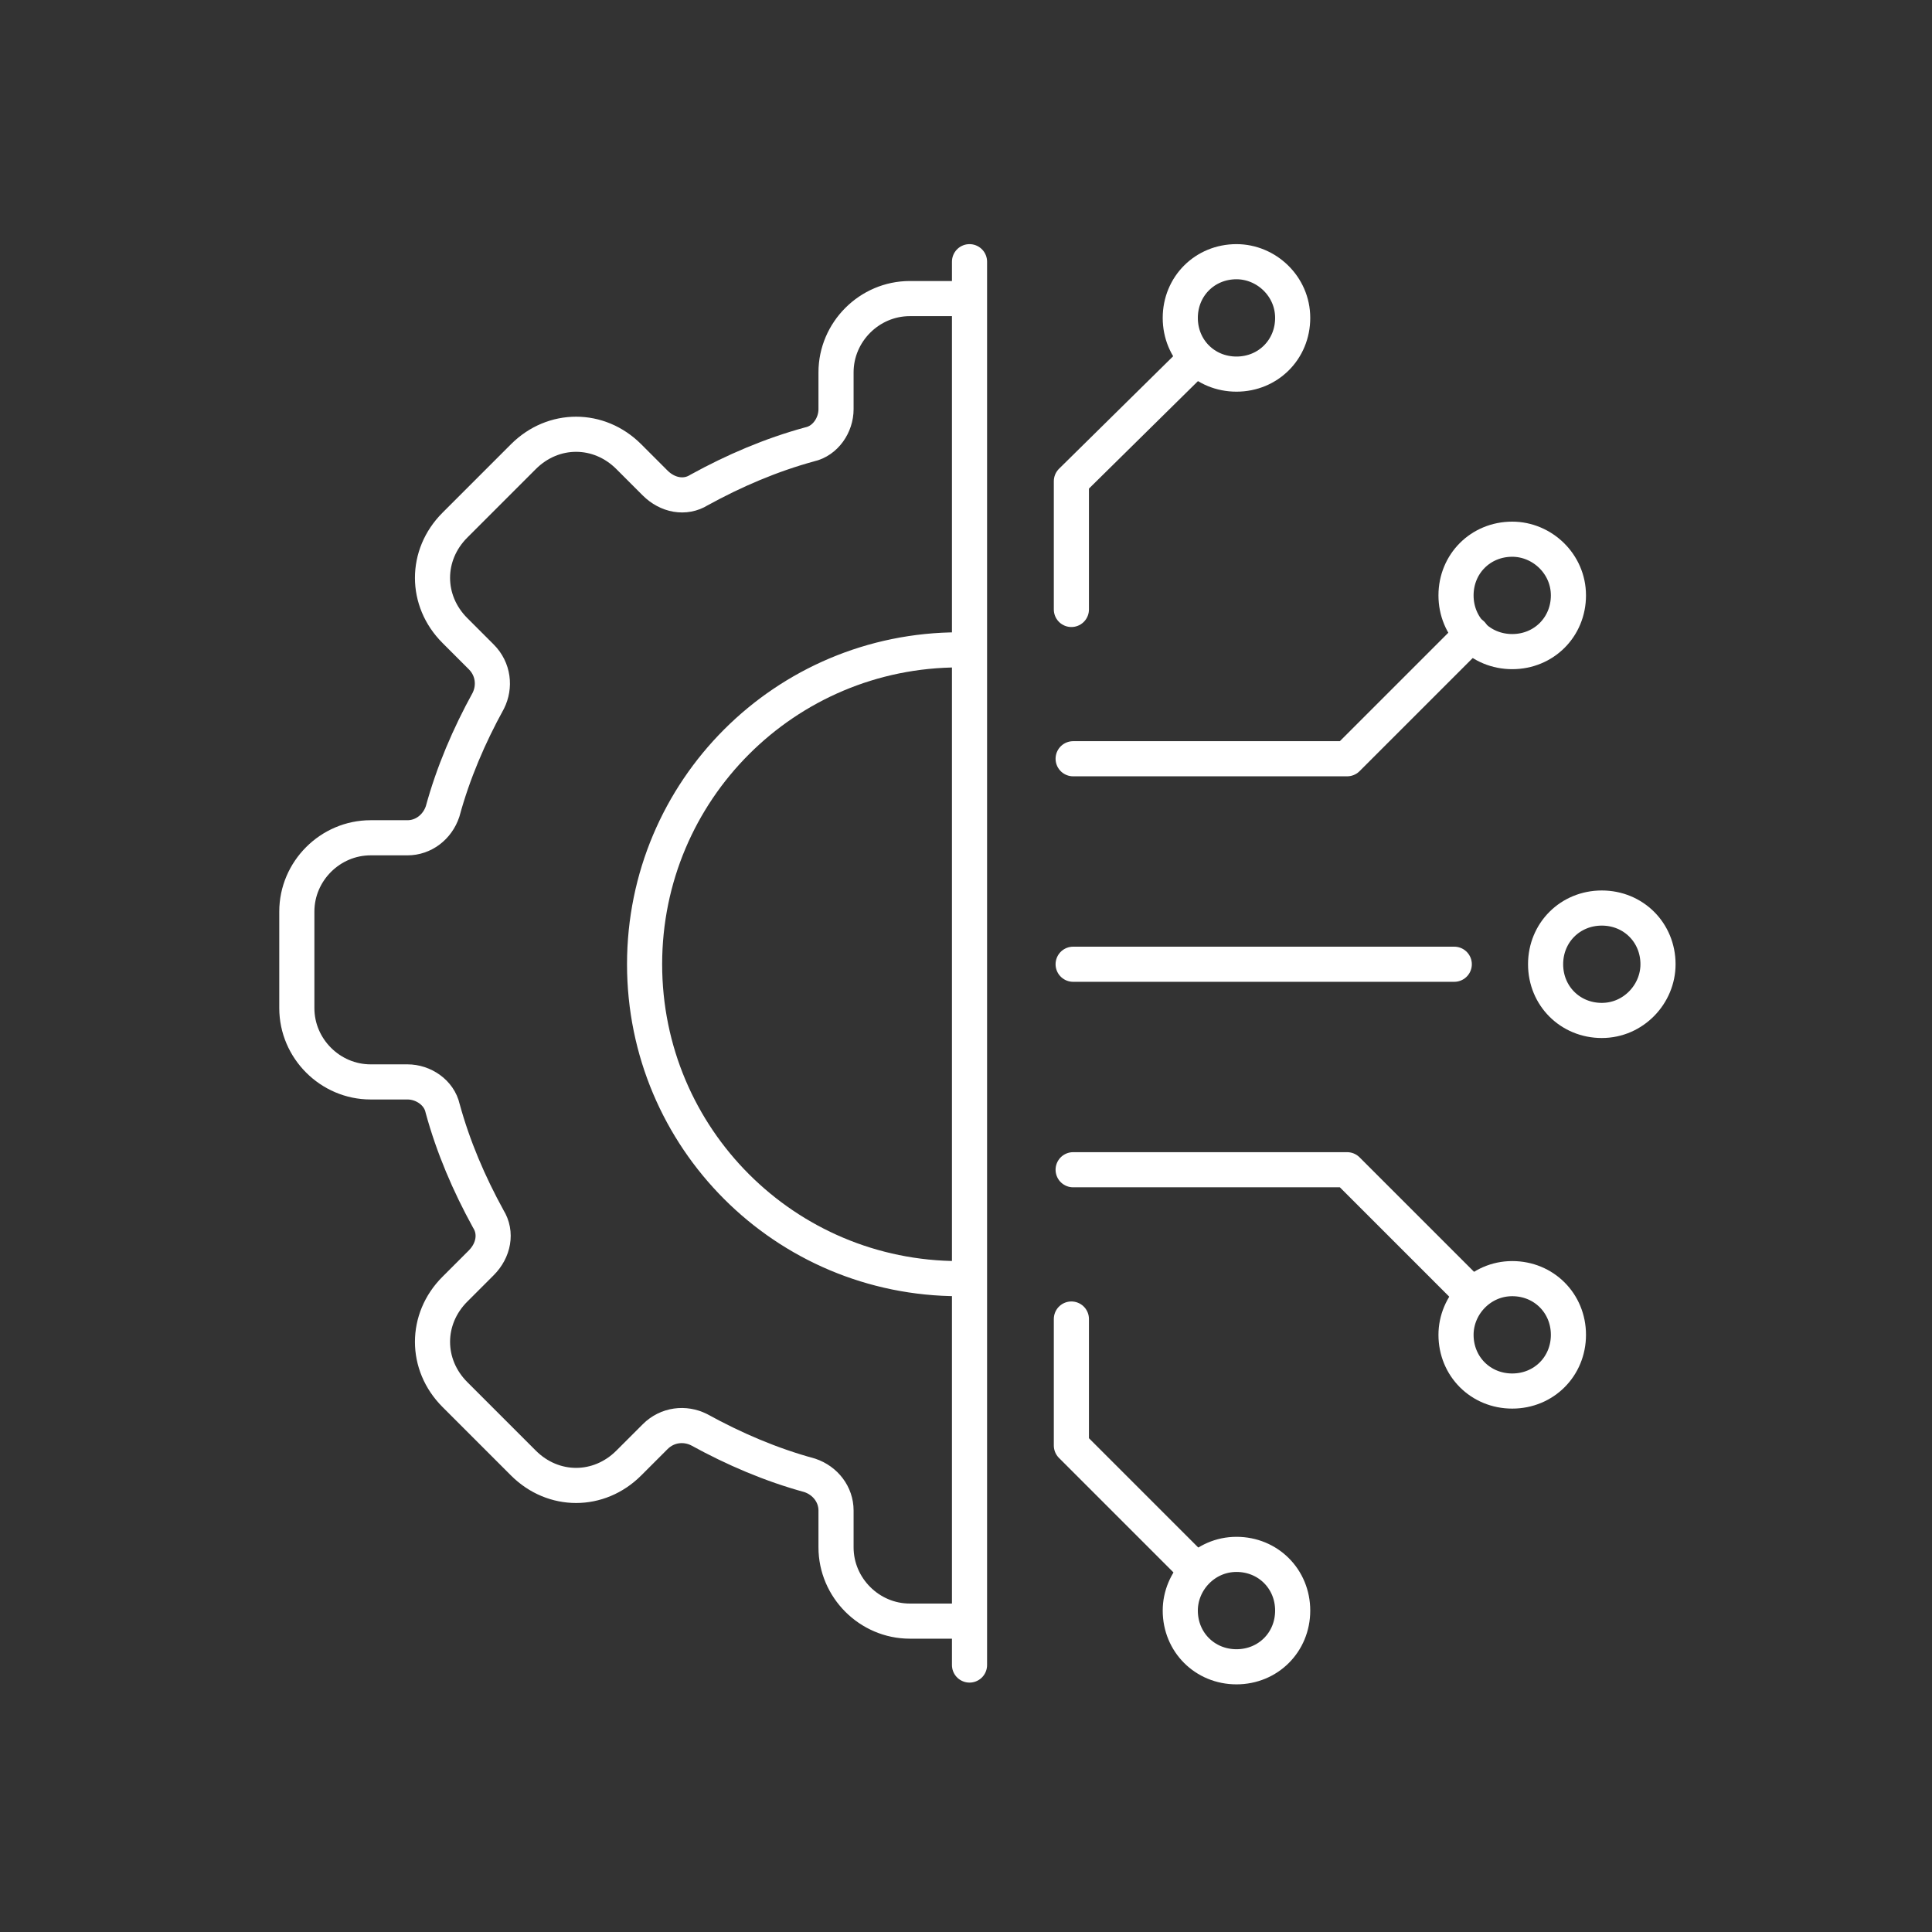<?xml version="1.0" encoding="UTF-8"?> <svg xmlns="http://www.w3.org/2000/svg" version="1.1" viewBox="0 0 110 110"><rect x="0" y="0" width="110" height="110" fill="#333333" stroke="none"/><defs><style> .cls-1 { fill: none; stroke: #fff; stroke-linecap: round; stroke-linejoin: round; stroke-width: 2px; } </style></defs><g><g id="Livello_1"><g><g><line class="cls-1" x1="61.1" y1="54.9" x2="82.8" y2="54.9"></line><polyline class="cls-1" points="61 34.7 61 27.4 68.1 20.4"></polyline><polyline class="cls-1" points="61 75.1 61 82.3 68.1 89.4"></polyline><g><polyline class="cls-1" points="61.1 66.6 76.7 66.6 83.8 73.7"></polyline><polyline class="cls-1" points="61.1 43.2 76.7 43.2 83.8 36.1"></polyline></g><path class="cls-1" d="M67.2,91.7c0-1.7,1.4-3.2,3.2-3.2s3.2,1.4,3.2,3.2-1.4,3.2-3.2,3.2-3.2-1.4-3.2-3.2Z"></path><path class="cls-1" d="M82.9,76c0-1.7,1.4-3.2,3.2-3.2s3.2,1.4,3.2,3.2-1.4,3.2-3.2,3.2-3.2-1.4-3.2-3.2Z"></path><path class="cls-1" d="M70.4,14.9c1.7,0,3.2,1.4,3.2,3.2s-1.4,3.2-3.2,3.2-3.2-1.4-3.2-3.2,1.4-3.2,3.2-3.2Z"></path><path class="cls-1" d="M94.4,54.9c0,1.7-1.4,3.2-3.2,3.2s-3.2-1.4-3.2-3.2,1.4-3.2,3.2-3.2,3.2,1.4,3.2,3.2Z"></path><path class="cls-1" d="M86.1,30.7c1.7,0,3.2,1.4,3.2,3.2s-1.4,3.2-3.2,3.2-3.2-1.4-3.2-3.2,1.4-3.2,3.2-3.2Z"></path></g><g><path class="cls-1" d="M54.6,17h-2.8c-2.3,0-4.2,1.9-4.2,4.2v2.1c0,.9-.6,1.8-1.5,2-2.2.6-4.3,1.5-6.3,2.6-.8.5-1.8.3-2.5-.4l-1.5-1.5c-1.7-1.7-4.3-1.7-6,0l-3.9,3.9c-1.7,1.7-1.7,4.3,0,6l1.5,1.5c.7.7.8,1.7.4,2.5-1.1,2-2,4.1-2.6,6.3-.3.9-1.1,1.5-2,1.5h-2.1c-2.3,0-4.2,1.9-4.2,4.2v5.5c0,2.3,1.9,4.2,4.2,4.2h2.1c.9,0,1.8.6,2,1.5.6,2.2,1.5,4.3,2.6,6.3.5.8.3,1.8-.4,2.5l-1.5,1.5c-1.7,1.7-1.7,4.3,0,6l3.9,3.9c1.7,1.7,4.3,1.7,6,0l1.5-1.5c.7-.7,1.7-.8,2.5-.4,2,1.1,4.1,2,6.3,2.6.9.3,1.5,1.1,1.5,2v2.1c0,2.3,1.9,4.2,4.2,4.2h2.8"></path><path class="cls-1" d="M54.6,72.8c-9.9,0-17.9-8-17.9-17.9s8-17.9,17.9-17.9"></path></g><line class="cls-1" x1="55.2" y1="14.9" x2="55.2" y2="94.8"></line></g></g></g></svg> 
